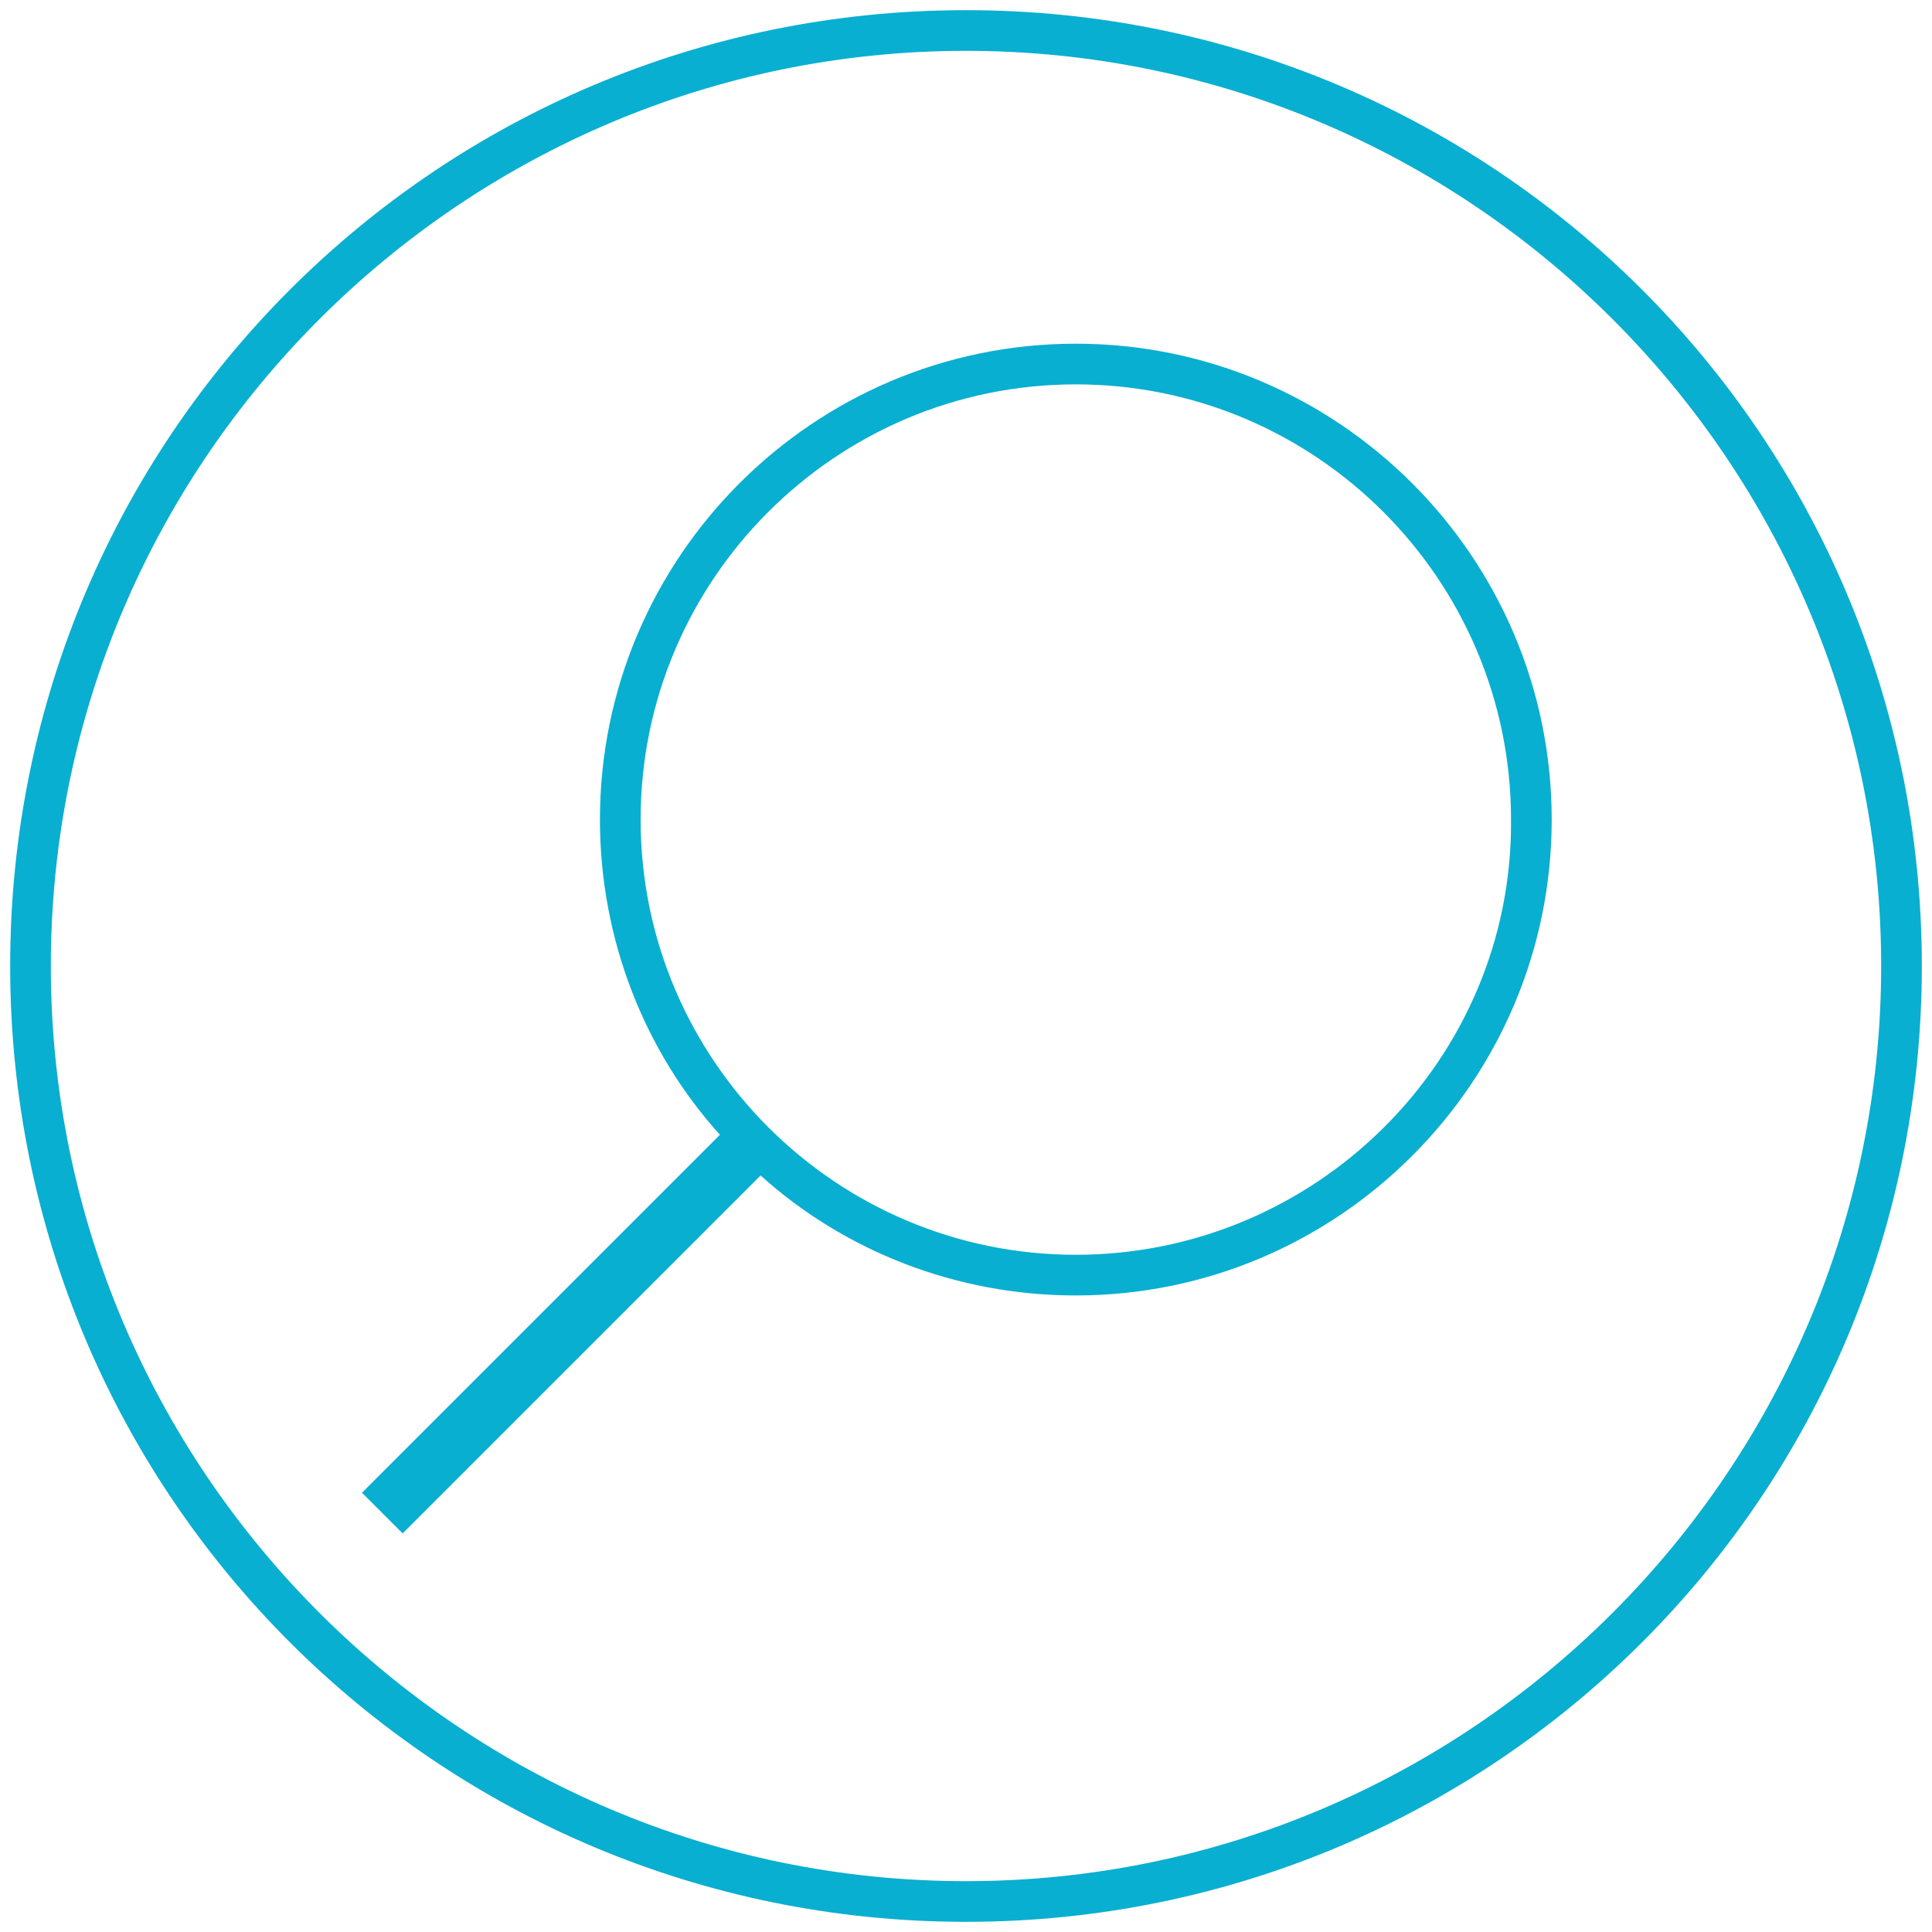 <?xml version="1.0" encoding="utf-8"?>
<!-- Generator: Adobe Illustrator 16.0.0, SVG Export Plug-In . SVG Version: 6.00 Build 0)  -->
<!DOCTYPE svg PUBLIC "-//W3C//DTD SVG 1.1//EN" "http://www.w3.org/Graphics/SVG/1.1/DTD/svg11.dtd">
<svg version="1.1" id="Layer_1" xmlns="http://www.w3.org/2000/svg" xmlns:xlink="http://www.w3.org/1999/xlink" x="0px" y="0px"
	 width="95px" height="95px" viewBox="0 0 95 95" enable-background="new 0 0 95 95" xml:space="preserve">
<g>
	<path fill="#09AFD0" d="M52.9,16.9c-12.9,0-23.4,10.5-23.4,23.4c0,5.9,2.2,11.4,5.9,15.5L17.8,73.4l2,2l17.6-17.6
		c4.1,3.7,9.6,5.9,15.5,5.9c12.9,0,23.4-10.5,23.4-23.4C76.3,27.4,65.8,16.9,52.9,16.9z M52.9,61.7c-11.8,0-21.4-9.6-21.4-21.4
		c0-11.8,9.6-21.4,21.4-21.4s21.4,9.6,21.4,21.4C74.4,52.1,64.7,61.7,52.9,61.7z"/>
	<path fill="#09AFD0" d="M47.5,0.5c-26,0-47,21-47,47c0,26,21,47,47,47c26,0,47-21,47-47C94.5,21.5,73.5,0.5,47.5,0.5z M47.5,92.5
		c-24.8,0-45-20.2-45-45c0-24.8,20.2-45,45-45c24.8,0,45,20.2,45,45C92.5,72.3,72.3,92.5,47.5,92.5z"/>
</g>
</svg>
